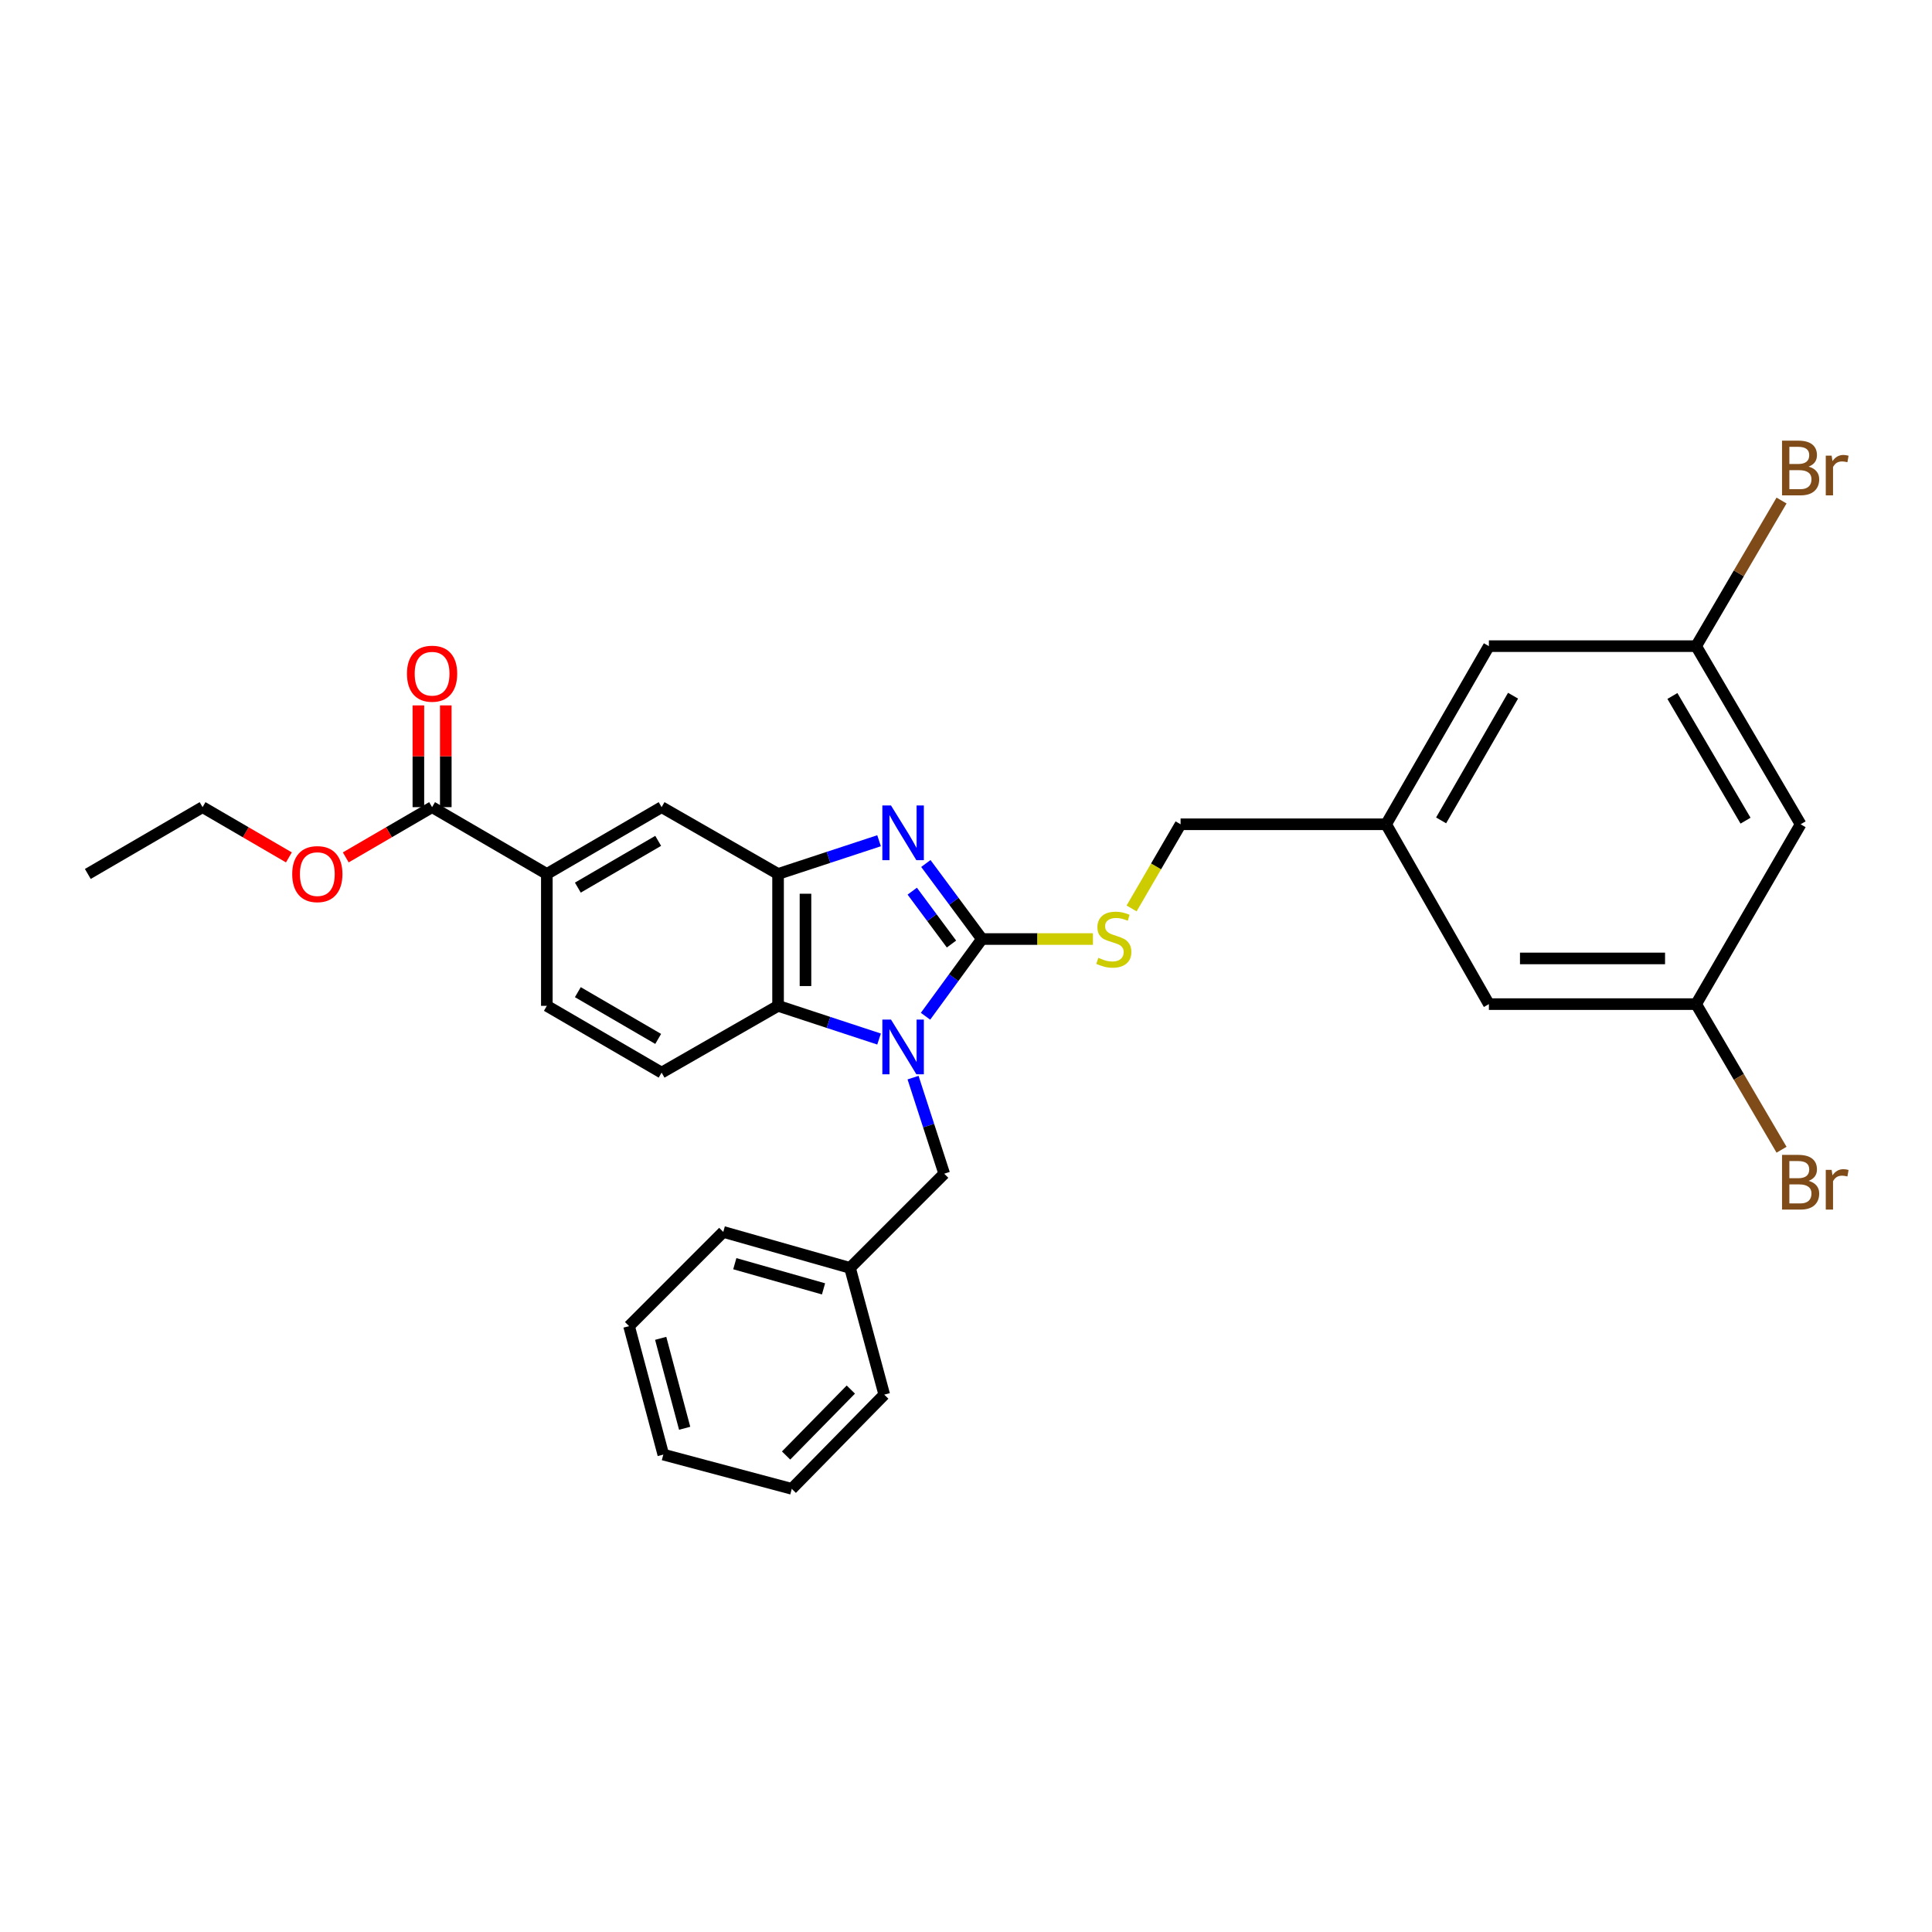 <?xml version='1.0' encoding='iso-8859-1'?>
<svg version='1.1' baseProfile='full'
              xmlns='http://www.w3.org/2000/svg'
                      xmlns:rdkit='http://www.rdkit.org/xml'
                      xmlns:xlink='http://www.w3.org/1999/xlink'
                  xml:space='preserve'
width='1000px' height='1000px' viewBox='0 0 1000 1000'>
<!-- END OF HEADER -->
<rect style='opacity:1.0;fill:#FFFFFF;stroke:none' width='1000' height='1000' x='0' y='0'> </rect>
<path class='bond-0' d='M 402.727,452.356 L 402.727,520.62' style='fill:none;fill-rule:evenodd;stroke:#000000;stroke-width:6px;stroke-linecap:butt;stroke-linejoin:miter;stroke-opacity:1' />
<path class='bond-0' d='M 416.914,462.595 L 416.914,510.38' style='fill:none;fill-rule:evenodd;stroke:#000000;stroke-width:6px;stroke-linecap:butt;stroke-linejoin:miter;stroke-opacity:1' />
<path class='bond-1' d='M 402.727,452.356 L 428.864,443.761' style='fill:none;fill-rule:evenodd;stroke:#000000;stroke-width:6px;stroke-linecap:butt;stroke-linejoin:miter;stroke-opacity:1' />
<path class='bond-1' d='M 428.864,443.761 L 455.001,435.167' style='fill:none;fill-rule:evenodd;stroke:#0000FF;stroke-width:6px;stroke-linecap:butt;stroke-linejoin:miter;stroke-opacity:1' />
<path class='bond-2' d='M 402.727,452.356 L 342.447,417.778' style='fill:none;fill-rule:evenodd;stroke:#000000;stroke-width:6px;stroke-linecap:butt;stroke-linejoin:miter;stroke-opacity:1' />
<path class='bond-3' d='M 402.727,520.62 L 428.864,529.211' style='fill:none;fill-rule:evenodd;stroke:#000000;stroke-width:6px;stroke-linecap:butt;stroke-linejoin:miter;stroke-opacity:1' />
<path class='bond-3' d='M 428.864,529.211 L 455.001,537.802' style='fill:none;fill-rule:evenodd;stroke:#0000FF;stroke-width:6px;stroke-linecap:butt;stroke-linejoin:miter;stroke-opacity:1' />
<path class='bond-4' d='M 402.727,520.62 L 342.447,555.189' style='fill:none;fill-rule:evenodd;stroke:#000000;stroke-width:6px;stroke-linecap:butt;stroke-linejoin:miter;stroke-opacity:1' />
<path class='bond-5' d='M 479.048,526.004 L 493.64,506.023' style='fill:none;fill-rule:evenodd;stroke:#0000FF;stroke-width:6px;stroke-linecap:butt;stroke-linejoin:miter;stroke-opacity:1' />
<path class='bond-5' d='M 493.64,506.023 L 508.232,486.042' style='fill:none;fill-rule:evenodd;stroke:#000000;stroke-width:6px;stroke-linecap:butt;stroke-linejoin:miter;stroke-opacity:1' />
<path class='bond-6' d='M 472.596,557.777 L 480.661,582.639' style='fill:none;fill-rule:evenodd;stroke:#0000FF;stroke-width:6px;stroke-linecap:butt;stroke-linejoin:miter;stroke-opacity:1' />
<path class='bond-6' d='M 480.661,582.639 L 488.725,607.5' style='fill:none;fill-rule:evenodd;stroke:#000000;stroke-width:6px;stroke-linecap:butt;stroke-linejoin:miter;stroke-opacity:1' />
<path class='bond-7' d='M 508.232,486.042 L 493.727,466.494' style='fill:none;fill-rule:evenodd;stroke:#000000;stroke-width:6px;stroke-linecap:butt;stroke-linejoin:miter;stroke-opacity:1' />
<path class='bond-7' d='M 493.727,466.494 L 479.221,446.946' style='fill:none;fill-rule:evenodd;stroke:#0000FF;stroke-width:6px;stroke-linecap:butt;stroke-linejoin:miter;stroke-opacity:1' />
<path class='bond-7' d='M 492.488,488.632 L 482.334,474.948' style='fill:none;fill-rule:evenodd;stroke:#000000;stroke-width:6px;stroke-linecap:butt;stroke-linejoin:miter;stroke-opacity:1' />
<path class='bond-7' d='M 482.334,474.948 L 472.18,461.265' style='fill:none;fill-rule:evenodd;stroke:#0000FF;stroke-width:6px;stroke-linecap:butt;stroke-linejoin:miter;stroke-opacity:1' />
<path class='bond-8' d='M 508.232,486.042 L 536.971,486.042' style='fill:none;fill-rule:evenodd;stroke:#000000;stroke-width:6px;stroke-linecap:butt;stroke-linejoin:miter;stroke-opacity:1' />
<path class='bond-8' d='M 536.971,486.042 L 565.71,486.042' style='fill:none;fill-rule:evenodd;stroke:#CCCC00;stroke-width:6px;stroke-linecap:butt;stroke-linejoin:miter;stroke-opacity:1' />
<path class='bond-9' d='M 585.714,470.204 L 598.39,448.425' style='fill:none;fill-rule:evenodd;stroke:#CCCC00;stroke-width:6px;stroke-linecap:butt;stroke-linejoin:miter;stroke-opacity:1' />
<path class='bond-9' d='M 598.39,448.425 L 611.066,426.645' style='fill:none;fill-rule:evenodd;stroke:#000000;stroke-width:6px;stroke-linecap:butt;stroke-linejoin:miter;stroke-opacity:1' />
<path class='bond-10' d='M 611.066,426.645 L 717.454,426.645' style='fill:none;fill-rule:evenodd;stroke:#000000;stroke-width:6px;stroke-linecap:butt;stroke-linejoin:miter;stroke-opacity:1' />
<path class='bond-11' d='M 342.447,417.778 L 283.042,452.356' style='fill:none;fill-rule:evenodd;stroke:#000000;stroke-width:6px;stroke-linecap:butt;stroke-linejoin:miter;stroke-opacity:1' />
<path class='bond-11' d='M 340.673,435.226 L 299.09,459.43' style='fill:none;fill-rule:evenodd;stroke:#000000;stroke-width:6px;stroke-linecap:butt;stroke-linejoin:miter;stroke-opacity:1' />
<path class='bond-12' d='M 283.042,452.356 L 283.042,520.62' style='fill:none;fill-rule:evenodd;stroke:#000000;stroke-width:6px;stroke-linecap:butt;stroke-linejoin:miter;stroke-opacity:1' />
<path class='bond-13' d='M 283.042,452.356 L 223.645,417.778' style='fill:none;fill-rule:evenodd;stroke:#000000;stroke-width:6px;stroke-linecap:butt;stroke-linejoin:miter;stroke-opacity:1' />
<path class='bond-14' d='M 283.042,520.62 L 342.447,555.189' style='fill:none;fill-rule:evenodd;stroke:#000000;stroke-width:6px;stroke-linecap:butt;stroke-linejoin:miter;stroke-opacity:1' />
<path class='bond-14' d='M 299.089,513.543 L 340.672,537.742' style='fill:none;fill-rule:evenodd;stroke:#000000;stroke-width:6px;stroke-linecap:butt;stroke-linejoin:miter;stroke-opacity:1' />
<path class='bond-15' d='M 223.645,417.778 L 201.306,430.783' style='fill:none;fill-rule:evenodd;stroke:#000000;stroke-width:6px;stroke-linecap:butt;stroke-linejoin:miter;stroke-opacity:1' />
<path class='bond-15' d='M 201.306,430.783 L 178.967,443.788' style='fill:none;fill-rule:evenodd;stroke:#FF0000;stroke-width:6px;stroke-linecap:butt;stroke-linejoin:miter;stroke-opacity:1' />
<path class='bond-16' d='M 230.739,417.778 L 230.739,391.446' style='fill:none;fill-rule:evenodd;stroke:#000000;stroke-width:6px;stroke-linecap:butt;stroke-linejoin:miter;stroke-opacity:1' />
<path class='bond-16' d='M 230.739,391.446 L 230.739,365.113' style='fill:none;fill-rule:evenodd;stroke:#FF0000;stroke-width:6px;stroke-linecap:butt;stroke-linejoin:miter;stroke-opacity:1' />
<path class='bond-16' d='M 216.552,417.778 L 216.552,391.446' style='fill:none;fill-rule:evenodd;stroke:#000000;stroke-width:6px;stroke-linecap:butt;stroke-linejoin:miter;stroke-opacity:1' />
<path class='bond-16' d='M 216.552,391.446 L 216.552,365.113' style='fill:none;fill-rule:evenodd;stroke:#FF0000;stroke-width:6px;stroke-linecap:butt;stroke-linejoin:miter;stroke-opacity:1' />
<path class='bond-17' d='M 149.53,443.788 L 127.191,430.783' style='fill:none;fill-rule:evenodd;stroke:#FF0000;stroke-width:6px;stroke-linecap:butt;stroke-linejoin:miter;stroke-opacity:1' />
<path class='bond-17' d='M 127.191,430.783 L 104.852,417.778' style='fill:none;fill-rule:evenodd;stroke:#000000;stroke-width:6px;stroke-linecap:butt;stroke-linejoin:miter;stroke-opacity:1' />
<path class='bond-18' d='M 104.852,417.778 L 45.455,452.356' style='fill:none;fill-rule:evenodd;stroke:#000000;stroke-width:6px;stroke-linecap:butt;stroke-linejoin:miter;stroke-opacity:1' />
<path class='bond-19' d='M 717.454,426.645 L 770.648,334.445' style='fill:none;fill-rule:evenodd;stroke:#000000;stroke-width:6px;stroke-linecap:butt;stroke-linejoin:miter;stroke-opacity:1' />
<path class='bond-19' d='M 745.914,424.632 L 783.15,360.091' style='fill:none;fill-rule:evenodd;stroke:#000000;stroke-width:6px;stroke-linecap:butt;stroke-linejoin:miter;stroke-opacity:1' />
<path class='bond-20' d='M 717.454,426.645 L 770.648,519.729' style='fill:none;fill-rule:evenodd;stroke:#000000;stroke-width:6px;stroke-linecap:butt;stroke-linejoin:miter;stroke-opacity:1' />
<path class='bond-21' d='M 488.725,607.5 L 439.968,656.257' style='fill:none;fill-rule:evenodd;stroke:#000000;stroke-width:6px;stroke-linecap:butt;stroke-linejoin:miter;stroke-opacity:1' />
<path class='bond-22' d='M 439.968,656.257 L 374.361,637.64' style='fill:none;fill-rule:evenodd;stroke:#000000;stroke-width:6px;stroke-linecap:butt;stroke-linejoin:miter;stroke-opacity:1' />
<path class='bond-22' d='M 426.254,667.113 L 380.329,654.081' style='fill:none;fill-rule:evenodd;stroke:#000000;stroke-width:6px;stroke-linecap:butt;stroke-linejoin:miter;stroke-opacity:1' />
<path class='bond-23' d='M 439.968,656.257 L 457.694,721.865' style='fill:none;fill-rule:evenodd;stroke:#000000;stroke-width:6px;stroke-linecap:butt;stroke-linejoin:miter;stroke-opacity:1' />
<path class='bond-24' d='M 374.361,637.64 L 325.604,686.405' style='fill:none;fill-rule:evenodd;stroke:#000000;stroke-width:6px;stroke-linecap:butt;stroke-linejoin:miter;stroke-opacity:1' />
<path class='bond-25' d='M 325.604,686.405 L 343.33,752.895' style='fill:none;fill-rule:evenodd;stroke:#000000;stroke-width:6px;stroke-linecap:butt;stroke-linejoin:miter;stroke-opacity:1' />
<path class='bond-25' d='M 341.971,692.724 L 354.38,739.267' style='fill:none;fill-rule:evenodd;stroke:#000000;stroke-width:6px;stroke-linecap:butt;stroke-linejoin:miter;stroke-opacity:1' />
<path class='bond-26' d='M 343.33,752.895 L 409.821,770.621' style='fill:none;fill-rule:evenodd;stroke:#000000;stroke-width:6px;stroke-linecap:butt;stroke-linejoin:miter;stroke-opacity:1' />
<path class='bond-27' d='M 409.821,770.621 L 457.694,721.865' style='fill:none;fill-rule:evenodd;stroke:#000000;stroke-width:6px;stroke-linecap:butt;stroke-linejoin:miter;stroke-opacity:1' />
<path class='bond-27' d='M 406.879,753.368 L 440.39,719.238' style='fill:none;fill-rule:evenodd;stroke:#000000;stroke-width:6px;stroke-linecap:butt;stroke-linejoin:miter;stroke-opacity:1' />
<path class='bond-28' d='M 770.648,334.445 L 877.919,334.445' style='fill:none;fill-rule:evenodd;stroke:#000000;stroke-width:6px;stroke-linecap:butt;stroke-linejoin:miter;stroke-opacity:1' />
<path class='bond-29' d='M 770.648,519.729 L 877.919,519.729' style='fill:none;fill-rule:evenodd;stroke:#000000;stroke-width:6px;stroke-linecap:butt;stroke-linejoin:miter;stroke-opacity:1' />
<path class='bond-29' d='M 786.738,496.084 L 861.828,496.084' style='fill:none;fill-rule:evenodd;stroke:#000000;stroke-width:6px;stroke-linecap:butt;stroke-linejoin:miter;stroke-opacity:1' />
<path class='bond-30' d='M 877.919,334.445 L 931.995,426.645' style='fill:none;fill-rule:evenodd;stroke:#000000;stroke-width:6px;stroke-linecap:butt;stroke-linejoin:miter;stroke-opacity:1' />
<path class='bond-30' d='M 865.634,360.237 L 903.488,424.778' style='fill:none;fill-rule:evenodd;stroke:#000000;stroke-width:6px;stroke-linecap:butt;stroke-linejoin:miter;stroke-opacity:1' />
<path class='bond-31' d='M 877.919,334.445 L 900.021,296.76' style='fill:none;fill-rule:evenodd;stroke:#000000;stroke-width:6px;stroke-linecap:butt;stroke-linejoin:miter;stroke-opacity:1' />
<path class='bond-31' d='M 900.021,296.76 L 922.123,259.076' style='fill:none;fill-rule:evenodd;stroke:#7F4C19;stroke-width:6px;stroke-linecap:butt;stroke-linejoin:miter;stroke-opacity:1' />
<path class='bond-32' d='M 877.919,519.729 L 900.021,557.413' style='fill:none;fill-rule:evenodd;stroke:#000000;stroke-width:6px;stroke-linecap:butt;stroke-linejoin:miter;stroke-opacity:1' />
<path class='bond-32' d='M 900.021,557.413 L 922.123,595.098' style='fill:none;fill-rule:evenodd;stroke:#7F4C19;stroke-width:6px;stroke-linecap:butt;stroke-linejoin:miter;stroke-opacity:1' />
<path class='bond-33' d='M 877.919,519.729 L 931.995,426.645' style='fill:none;fill-rule:evenodd;stroke:#000000;stroke-width:6px;stroke-linecap:butt;stroke-linejoin:miter;stroke-opacity:1' />
<path  class='atom-2' d='M 461.184 527.733
L 470.464 542.733
Q 471.384 544.213, 472.864 546.893
Q 474.344 549.573, 474.424 549.733
L 474.424 527.733
L 478.184 527.733
L 478.184 556.053
L 474.304 556.053
L 464.344 539.653
Q 463.184 537.733, 461.944 535.533
Q 460.744 533.333, 460.384 532.653
L 460.384 556.053
L 456.704 556.053
L 456.704 527.733
L 461.184 527.733
' fill='#0000FF'/>
<path  class='atom-4' d='M 461.184 416.915
L 470.464 431.915
Q 471.384 433.395, 472.864 436.075
Q 474.344 438.755, 474.424 438.915
L 474.424 416.915
L 478.184 416.915
L 478.184 445.235
L 474.304 445.235
L 464.344 428.835
Q 463.184 426.915, 461.944 424.715
Q 460.744 422.515, 460.384 421.835
L 460.384 445.235
L 456.704 445.235
L 456.704 416.915
L 461.184 416.915
' fill='#0000FF'/>
<path  class='atom-5' d='M 568.496 495.762
Q 568.816 495.882, 570.136 496.442
Q 571.456 497.002, 572.896 497.362
Q 574.376 497.682, 575.816 497.682
Q 578.496 497.682, 580.056 496.402
Q 581.616 495.082, 581.616 492.802
Q 581.616 491.242, 580.816 490.282
Q 580.056 489.322, 578.856 488.802
Q 577.656 488.282, 575.656 487.682
Q 573.136 486.922, 571.616 486.202
Q 570.136 485.482, 569.056 483.962
Q 568.016 482.442, 568.016 479.882
Q 568.016 476.322, 570.416 474.122
Q 572.856 471.922, 577.656 471.922
Q 580.936 471.922, 584.656 473.482
L 583.736 476.562
Q 580.336 475.162, 577.776 475.162
Q 575.016 475.162, 573.496 476.322
Q 571.976 477.442, 572.016 479.402
Q 572.016 480.922, 572.776 481.842
Q 573.576 482.762, 574.696 483.282
Q 575.856 483.802, 577.776 484.402
Q 580.336 485.202, 581.856 486.002
Q 583.376 486.802, 584.456 488.442
Q 585.576 490.042, 585.576 492.802
Q 585.576 496.722, 582.936 498.842
Q 580.336 500.922, 575.976 500.922
Q 573.456 500.922, 571.536 500.362
Q 569.656 499.842, 567.416 498.922
L 568.496 495.762
' fill='#CCCC00'/>
<path  class='atom-12' d='M 151.248 452.436
Q 151.248 445.636, 154.608 441.836
Q 157.968 438.036, 164.248 438.036
Q 170.528 438.036, 173.888 441.836
Q 177.248 445.636, 177.248 452.436
Q 177.248 459.316, 173.848 463.236
Q 170.448 467.116, 164.248 467.116
Q 158.008 467.116, 154.608 463.236
Q 151.248 459.356, 151.248 452.436
M 164.248 463.916
Q 168.568 463.916, 170.888 461.036
Q 173.248 458.116, 173.248 452.436
Q 173.248 446.876, 170.888 444.076
Q 168.568 441.236, 164.248 441.236
Q 159.928 441.236, 157.568 444.036
Q 155.248 446.836, 155.248 452.436
Q 155.248 458.156, 157.568 461.036
Q 159.928 463.916, 164.248 463.916
' fill='#FF0000'/>
<path  class='atom-13' d='M 210.645 348.704
Q 210.645 341.904, 214.005 338.104
Q 217.365 334.304, 223.645 334.304
Q 229.925 334.304, 233.285 338.104
Q 236.645 341.904, 236.645 348.704
Q 236.645 355.584, 233.245 359.504
Q 229.845 363.384, 223.645 363.384
Q 217.405 363.384, 214.005 359.504
Q 210.645 355.624, 210.645 348.704
M 223.645 360.184
Q 227.965 360.184, 230.285 357.304
Q 232.645 354.384, 232.645 348.704
Q 232.645 343.144, 230.285 340.344
Q 227.965 337.504, 223.645 337.504
Q 219.325 337.504, 216.965 340.304
Q 214.645 343.104, 214.645 348.704
Q 214.645 354.424, 216.965 357.304
Q 219.325 360.184, 223.645 360.184
' fill='#FF0000'/>
<path  class='atom-29' d='M 936.135 241.524
Q 938.855 242.284, 940.215 243.964
Q 941.615 245.604, 941.615 248.044
Q 941.615 251.964, 939.095 254.204
Q 936.615 256.404, 931.895 256.404
L 922.375 256.404
L 922.375 228.084
L 930.735 228.084
Q 935.575 228.084, 938.015 230.044
Q 940.455 232.004, 940.455 235.604
Q 940.455 239.884, 936.135 241.524
M 926.175 231.284
L 926.175 240.164
L 930.735 240.164
Q 933.535 240.164, 934.975 239.044
Q 936.455 237.884, 936.455 235.604
Q 936.455 231.284, 930.735 231.284
L 926.175 231.284
M 931.895 253.204
Q 934.655 253.204, 936.135 251.884
Q 937.615 250.564, 937.615 248.044
Q 937.615 245.724, 935.975 244.564
Q 934.375 243.364, 931.295 243.364
L 926.175 243.364
L 926.175 253.204
L 931.895 253.204
' fill='#7F4C19'/>
<path  class='atom-29' d='M 948.055 235.844
L 948.495 238.684
Q 950.655 235.484, 954.175 235.484
Q 955.295 235.484, 956.815 235.884
L 956.215 239.244
Q 954.495 238.844, 953.535 238.844
Q 951.855 238.844, 950.735 239.524
Q 949.655 240.164, 948.775 241.724
L 948.775 256.404
L 945.015 256.404
L 945.015 235.844
L 948.055 235.844
' fill='#7F4C19'/>
<path  class='atom-30' d='M 936.135 611.21
Q 938.855 611.97, 940.215 613.65
Q 941.615 615.29, 941.615 617.73
Q 941.615 621.65, 939.095 623.89
Q 936.615 626.09, 931.895 626.09
L 922.375 626.09
L 922.375 597.77
L 930.735 597.77
Q 935.575 597.77, 938.015 599.73
Q 940.455 601.69, 940.455 605.29
Q 940.455 609.57, 936.135 611.21
M 926.175 600.97
L 926.175 609.85
L 930.735 609.85
Q 933.535 609.85, 934.975 608.73
Q 936.455 607.57, 936.455 605.29
Q 936.455 600.97, 930.735 600.97
L 926.175 600.97
M 931.895 622.89
Q 934.655 622.89, 936.135 621.57
Q 937.615 620.25, 937.615 617.73
Q 937.615 615.41, 935.975 614.25
Q 934.375 613.05, 931.295 613.05
L 926.175 613.05
L 926.175 622.89
L 931.895 622.89
' fill='#7F4C19'/>
<path  class='atom-30' d='M 948.055 605.53
L 948.495 608.37
Q 950.655 605.17, 954.175 605.17
Q 955.295 605.17, 956.815 605.57
L 956.215 608.93
Q 954.495 608.53, 953.535 608.53
Q 951.855 608.53, 950.735 609.21
Q 949.655 609.85, 948.775 611.41
L 948.775 626.09
L 945.015 626.09
L 945.015 605.53
L 948.055 605.53
' fill='#7F4C19'/>
</svg>
